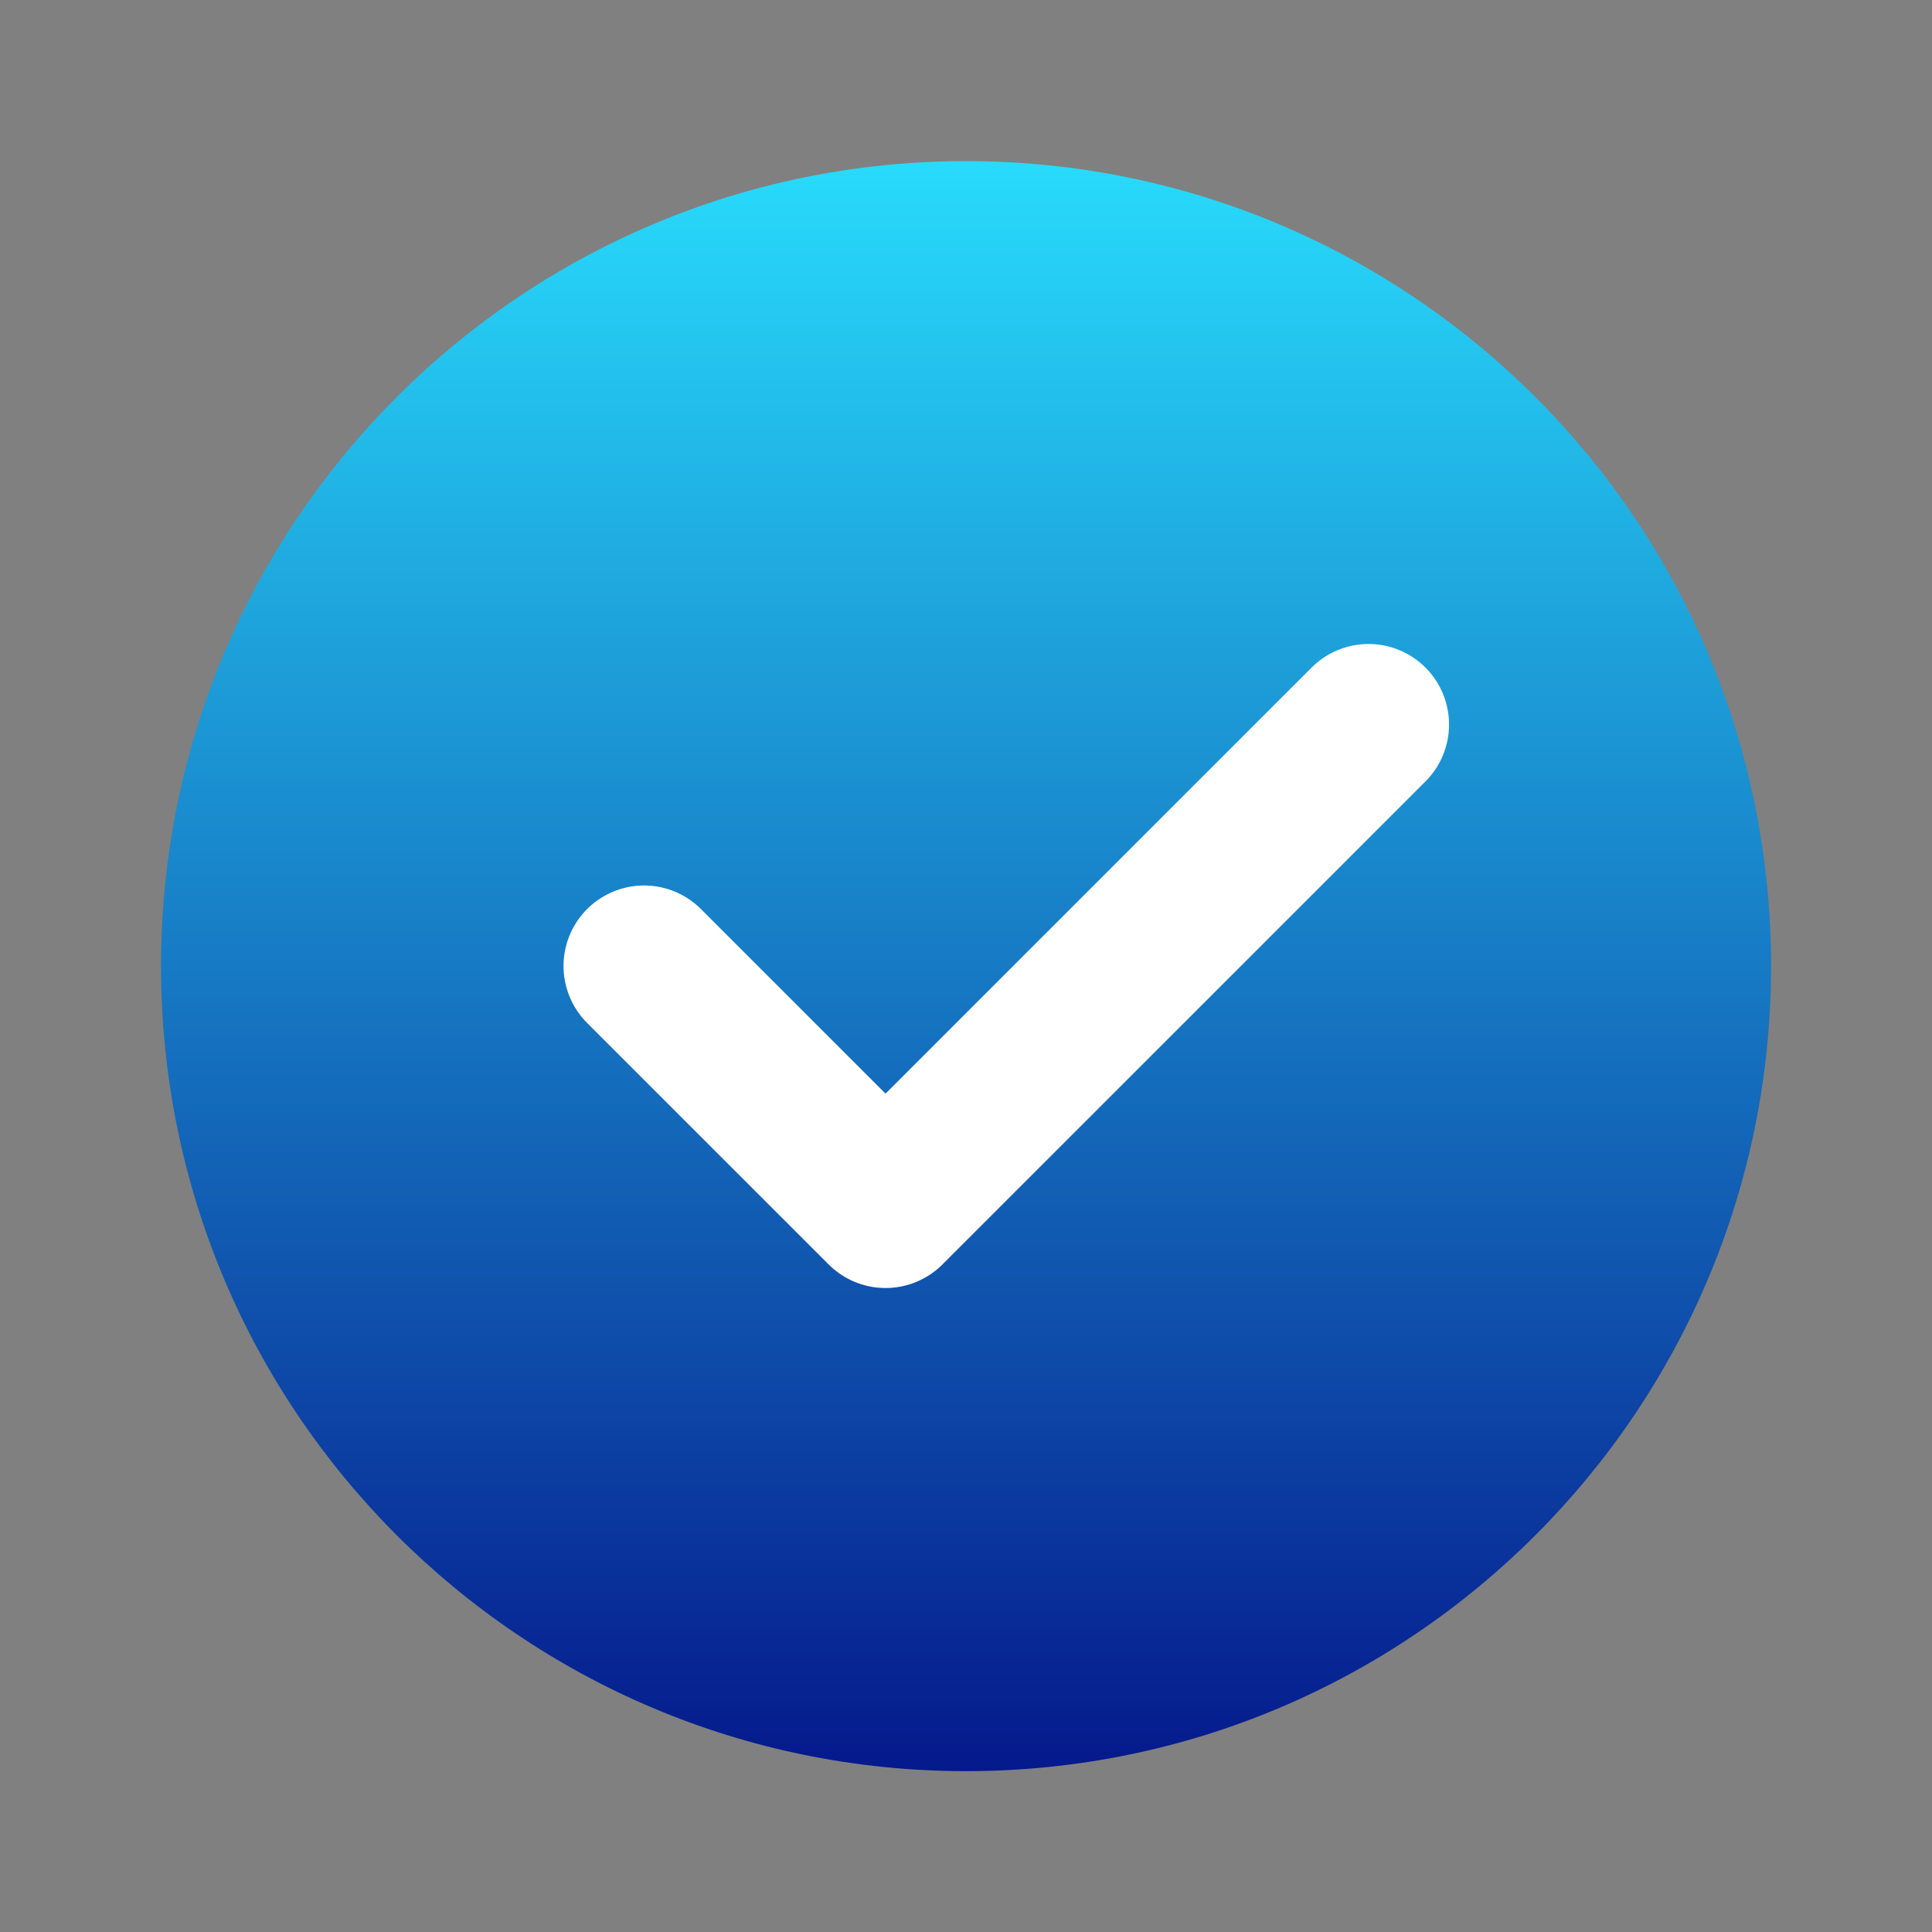 <svg width="20" height="20" viewBox="0 0 20 20" fill="none" xmlns="http://www.w3.org/2000/svg">
<rect x="0" y="0" width="20" height="20" fill="#808080" stroke="none"/>
<path d="M10 18.335C12.302 18.335 14.385 17.402 15.893 15.894C17.401 14.386 18.334 12.303 18.334 10.001C18.334 7.7 17.401 5.617 15.893 4.109C14.385 2.601 12.302 1.668 10 1.668C7.699 1.668 5.616 2.601 4.108 4.109C2.6 5.617 1.667 7.7 1.667 10.001C1.667 12.303 2.6 14.386 4.108 15.894C5.616 17.402 7.699 18.335 10 18.335Z" fill="url(#paint0_linear_1_398)"/>
<path d="M6.667 10L9.167 12.5L14.167 7.5" stroke="white" stroke-width="1.667" stroke-linecap="round" stroke-linejoin="round"/>
<defs>
<linearGradient id="paint0_linear_1_398" x1="14.023" y1="1.668" x2="14.023" y2="18.335" gradientUnits="userSpaceOnUse">
<stop stop-color="#28DBFC"/>
<stop offset="1" stop-color="#05198C"/>
</linearGradient>
</defs>
</svg>
